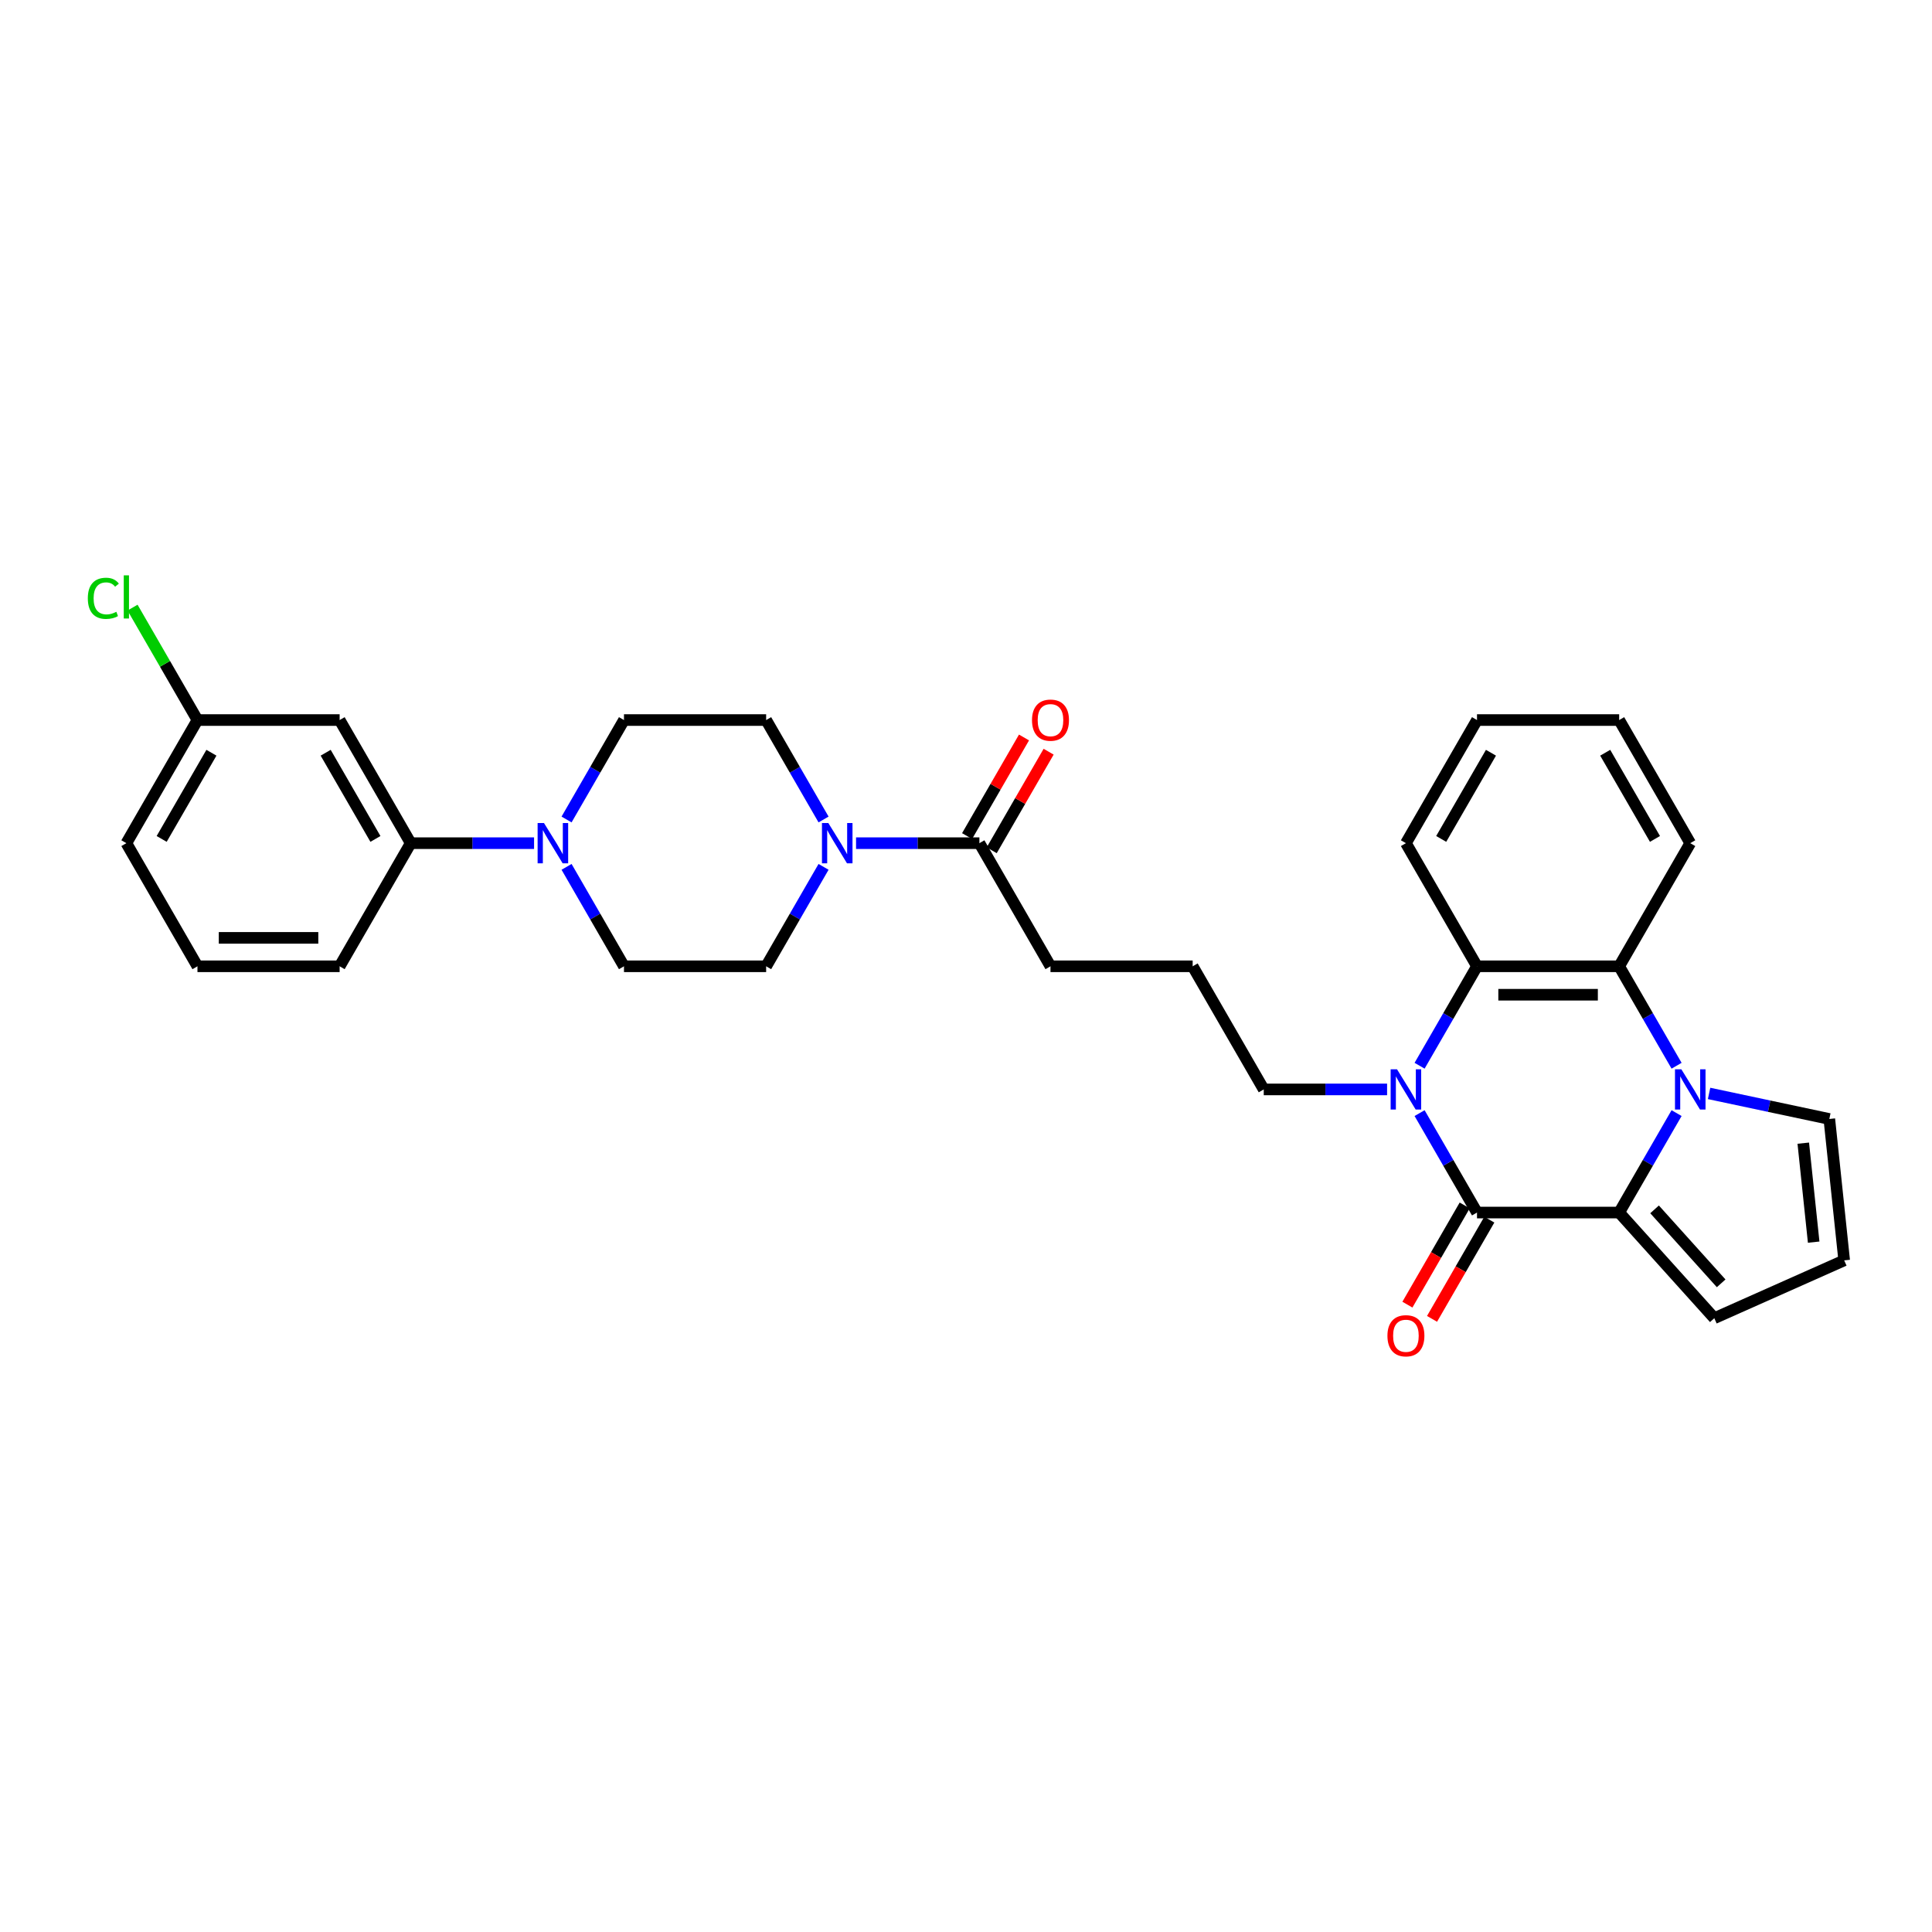 <?xml version='1.0' encoding='iso-8859-1'?>
<svg version='1.1' baseProfile='full'
              xmlns='http://www.w3.org/2000/svg'
                      xmlns:rdkit='http://www.rdkit.org/xml'
                      xmlns:xlink='http://www.w3.org/1999/xlink'
                  xml:space='preserve'
width='1000px' height='1000px' viewBox='0 0 1000 1000'>
<!-- END OF HEADER -->
<rect style='opacity:1.0;fill:#FFFFFF;stroke:none' width='1000' height='1000' x='0' y='0'> </rect>
<path class='bond-1' d='M 867.796,576.143 L 852.938,601.877' style='fill:none;fill-rule:evenodd;stroke:#0000FF;stroke-width:6px;stroke-linecap:butt;stroke-linejoin:miter;stroke-opacity:1' />
<path class='bond-1' d='M 852.938,601.877 L 838.08,627.612' style='fill:none;fill-rule:evenodd;stroke:#000000;stroke-width:6px;stroke-linecap:butt;stroke-linejoin:miter;stroke-opacity:1' />
<path class='bond-3' d='M 867.796,551.624 L 852.938,525.889' style='fill:none;fill-rule:evenodd;stroke:#0000FF;stroke-width:6px;stroke-linecap:butt;stroke-linejoin:miter;stroke-opacity:1' />
<path class='bond-3' d='M 852.938,525.889 L 838.08,500.155' style='fill:none;fill-rule:evenodd;stroke:#000000;stroke-width:6px;stroke-linecap:butt;stroke-linejoin:miter;stroke-opacity:1' />
<path class='bond-9' d='M 884.617,565.954 L 915.735,572.569' style='fill:none;fill-rule:evenodd;stroke:#0000FF;stroke-width:6px;stroke-linecap:butt;stroke-linejoin:miter;stroke-opacity:1' />
<path class='bond-9' d='M 915.735,572.569 L 946.853,579.183' style='fill:none;fill-rule:evenodd;stroke:#000000;stroke-width:6px;stroke-linecap:butt;stroke-linejoin:miter;stroke-opacity:1' />
<path class='bond-0' d='M 764.493,627.612 L 838.08,627.612' style='fill:none;fill-rule:evenodd;stroke:#000000;stroke-width:6px;stroke-linecap:butt;stroke-linejoin:miter;stroke-opacity:1' />
<path class='bond-12' d='M 758.12,623.932 L 743.296,649.608' style='fill:none;fill-rule:evenodd;stroke:#000000;stroke-width:6px;stroke-linecap:butt;stroke-linejoin:miter;stroke-opacity:1' />
<path class='bond-12' d='M 743.296,649.608 L 728.472,675.284' style='fill:none;fill-rule:evenodd;stroke:#FF0000;stroke-width:6px;stroke-linecap:butt;stroke-linejoin:miter;stroke-opacity:1' />
<path class='bond-12' d='M 770.866,631.291 L 756.042,656.967' style='fill:none;fill-rule:evenodd;stroke:#000000;stroke-width:6px;stroke-linecap:butt;stroke-linejoin:miter;stroke-opacity:1' />
<path class='bond-12' d='M 756.042,656.967 L 741.218,682.642' style='fill:none;fill-rule:evenodd;stroke:#FF0000;stroke-width:6px;stroke-linecap:butt;stroke-linejoin:miter;stroke-opacity:1' />
<path class='bond-32' d='M 764.493,627.612 L 749.635,601.877' style='fill:none;fill-rule:evenodd;stroke:#000000;stroke-width:6px;stroke-linecap:butt;stroke-linejoin:miter;stroke-opacity:1' />
<path class='bond-32' d='M 749.635,601.877 L 734.777,576.143' style='fill:none;fill-rule:evenodd;stroke:#0000FF;stroke-width:6px;stroke-linecap:butt;stroke-linejoin:miter;stroke-opacity:1' />
<path class='bond-10' d='M 838.08,627.612 L 887.32,682.298' style='fill:none;fill-rule:evenodd;stroke:#000000;stroke-width:6px;stroke-linecap:butt;stroke-linejoin:miter;stroke-opacity:1' />
<path class='bond-10' d='M 856.403,625.967 L 890.871,664.247' style='fill:none;fill-rule:evenodd;stroke:#000000;stroke-width:6px;stroke-linecap:butt;stroke-linejoin:miter;stroke-opacity:1' />
<path class='bond-2' d='M 734.777,551.624 L 749.635,525.889' style='fill:none;fill-rule:evenodd;stroke:#0000FF;stroke-width:6px;stroke-linecap:butt;stroke-linejoin:miter;stroke-opacity:1' />
<path class='bond-2' d='M 749.635,525.889 L 764.493,500.155' style='fill:none;fill-rule:evenodd;stroke:#000000;stroke-width:6px;stroke-linecap:butt;stroke-linejoin:miter;stroke-opacity:1' />
<path class='bond-19' d='M 717.956,563.883 L 686.034,563.883' style='fill:none;fill-rule:evenodd;stroke:#0000FF;stroke-width:6px;stroke-linecap:butt;stroke-linejoin:miter;stroke-opacity:1' />
<path class='bond-19' d='M 686.034,563.883 L 654.112,563.883' style='fill:none;fill-rule:evenodd;stroke:#000000;stroke-width:6px;stroke-linecap:butt;stroke-linejoin:miter;stroke-opacity:1' />
<path class='bond-4' d='M 838.08,500.155 L 764.493,500.155' style='fill:none;fill-rule:evenodd;stroke:#000000;stroke-width:6px;stroke-linecap:butt;stroke-linejoin:miter;stroke-opacity:1' />
<path class='bond-4' d='M 827.042,514.872 L 775.531,514.872' style='fill:none;fill-rule:evenodd;stroke:#000000;stroke-width:6px;stroke-linecap:butt;stroke-linejoin:miter;stroke-opacity:1' />
<path class='bond-22' d='M 838.08,500.155 L 874.874,436.426' style='fill:none;fill-rule:evenodd;stroke:#000000;stroke-width:6px;stroke-linecap:butt;stroke-linejoin:miter;stroke-opacity:1' />
<path class='bond-23' d='M 764.493,500.155 L 727.699,436.426' style='fill:none;fill-rule:evenodd;stroke:#000000;stroke-width:6px;stroke-linecap:butt;stroke-linejoin:miter;stroke-opacity:1' />
<path class='bond-5' d='M 443.092,436.426 L 475.014,436.426' style='fill:none;fill-rule:evenodd;stroke:#0000FF;stroke-width:6px;stroke-linecap:butt;stroke-linejoin:miter;stroke-opacity:1' />
<path class='bond-5' d='M 475.014,436.426 L 506.937,436.426' style='fill:none;fill-rule:evenodd;stroke:#000000;stroke-width:6px;stroke-linecap:butt;stroke-linejoin:miter;stroke-opacity:1' />
<path class='bond-14' d='M 426.271,424.166 L 411.413,398.432' style='fill:none;fill-rule:evenodd;stroke:#0000FF;stroke-width:6px;stroke-linecap:butt;stroke-linejoin:miter;stroke-opacity:1' />
<path class='bond-14' d='M 411.413,398.432 L 396.555,372.697' style='fill:none;fill-rule:evenodd;stroke:#000000;stroke-width:6px;stroke-linecap:butt;stroke-linejoin:miter;stroke-opacity:1' />
<path class='bond-15' d='M 426.271,448.686 L 411.413,474.42' style='fill:none;fill-rule:evenodd;stroke:#0000FF;stroke-width:6px;stroke-linecap:butt;stroke-linejoin:miter;stroke-opacity:1' />
<path class='bond-15' d='M 411.413,474.42 L 396.555,500.155' style='fill:none;fill-rule:evenodd;stroke:#000000;stroke-width:6px;stroke-linecap:butt;stroke-linejoin:miter;stroke-opacity:1' />
<path class='bond-6' d='M 293.252,448.686 L 308.11,474.42' style='fill:none;fill-rule:evenodd;stroke:#0000FF;stroke-width:6px;stroke-linecap:butt;stroke-linejoin:miter;stroke-opacity:1' />
<path class='bond-6' d='M 308.11,474.42 L 322.968,500.155' style='fill:none;fill-rule:evenodd;stroke:#000000;stroke-width:6px;stroke-linecap:butt;stroke-linejoin:miter;stroke-opacity:1' />
<path class='bond-8' d='M 276.431,436.426 L 244.509,436.426' style='fill:none;fill-rule:evenodd;stroke:#0000FF;stroke-width:6px;stroke-linecap:butt;stroke-linejoin:miter;stroke-opacity:1' />
<path class='bond-8' d='M 244.509,436.426 L 212.586,436.426' style='fill:none;fill-rule:evenodd;stroke:#000000;stroke-width:6px;stroke-linecap:butt;stroke-linejoin:miter;stroke-opacity:1' />
<path class='bond-34' d='M 293.252,424.166 L 308.11,398.432' style='fill:none;fill-rule:evenodd;stroke:#0000FF;stroke-width:6px;stroke-linecap:butt;stroke-linejoin:miter;stroke-opacity:1' />
<path class='bond-34' d='M 308.11,398.432 L 322.968,372.697' style='fill:none;fill-rule:evenodd;stroke:#000000;stroke-width:6px;stroke-linecap:butt;stroke-linejoin:miter;stroke-opacity:1' />
<path class='bond-7' d='M 506.937,436.426 L 543.73,500.155' style='fill:none;fill-rule:evenodd;stroke:#000000;stroke-width:6px;stroke-linecap:butt;stroke-linejoin:miter;stroke-opacity:1' />
<path class='bond-18' d='M 513.309,440.105 L 528.04,414.592' style='fill:none;fill-rule:evenodd;stroke:#000000;stroke-width:6px;stroke-linecap:butt;stroke-linejoin:miter;stroke-opacity:1' />
<path class='bond-18' d='M 528.04,414.592 L 542.77,389.078' style='fill:none;fill-rule:evenodd;stroke:#FF0000;stroke-width:6px;stroke-linecap:butt;stroke-linejoin:miter;stroke-opacity:1' />
<path class='bond-18' d='M 500.564,432.747 L 515.294,407.233' style='fill:none;fill-rule:evenodd;stroke:#000000;stroke-width:6px;stroke-linecap:butt;stroke-linejoin:miter;stroke-opacity:1' />
<path class='bond-18' d='M 515.294,407.233 L 530.024,381.719' style='fill:none;fill-rule:evenodd;stroke:#FF0000;stroke-width:6px;stroke-linecap:butt;stroke-linejoin:miter;stroke-opacity:1' />
<path class='bond-11' d='M 212.586,436.426 L 175.793,372.697' style='fill:none;fill-rule:evenodd;stroke:#000000;stroke-width:6px;stroke-linecap:butt;stroke-linejoin:miter;stroke-opacity:1' />
<path class='bond-11' d='M 194.322,434.225 L 168.566,389.615' style='fill:none;fill-rule:evenodd;stroke:#000000;stroke-width:6px;stroke-linecap:butt;stroke-linejoin:miter;stroke-opacity:1' />
<path class='bond-26' d='M 212.586,436.426 L 175.793,500.155' style='fill:none;fill-rule:evenodd;stroke:#000000;stroke-width:6px;stroke-linecap:butt;stroke-linejoin:miter;stroke-opacity:1' />
<path class='bond-13' d='M 946.853,579.183 L 954.545,652.367' style='fill:none;fill-rule:evenodd;stroke:#000000;stroke-width:6px;stroke-linecap:butt;stroke-linejoin:miter;stroke-opacity:1' />
<path class='bond-13' d='M 933.37,591.699 L 938.755,642.928' style='fill:none;fill-rule:evenodd;stroke:#000000;stroke-width:6px;stroke-linecap:butt;stroke-linejoin:miter;stroke-opacity:1' />
<path class='bond-31' d='M 887.32,682.298 L 954.545,652.367' style='fill:none;fill-rule:evenodd;stroke:#000000;stroke-width:6px;stroke-linecap:butt;stroke-linejoin:miter;stroke-opacity:1' />
<path class='bond-20' d='M 175.793,372.697 L 102.205,372.697' style='fill:none;fill-rule:evenodd;stroke:#000000;stroke-width:6px;stroke-linecap:butt;stroke-linejoin:miter;stroke-opacity:1' />
<path class='bond-17' d='M 396.555,372.697 L 322.968,372.697' style='fill:none;fill-rule:evenodd;stroke:#000000;stroke-width:6px;stroke-linecap:butt;stroke-linejoin:miter;stroke-opacity:1' />
<path class='bond-16' d='M 396.555,500.155 L 322.968,500.155' style='fill:none;fill-rule:evenodd;stroke:#000000;stroke-width:6px;stroke-linecap:butt;stroke-linejoin:miter;stroke-opacity:1' />
<path class='bond-25' d='M 654.112,563.883 L 617.318,500.155' style='fill:none;fill-rule:evenodd;stroke:#000000;stroke-width:6px;stroke-linecap:butt;stroke-linejoin:miter;stroke-opacity:1' />
<path class='bond-21' d='M 102.205,372.697 L 85.405,343.599' style='fill:none;fill-rule:evenodd;stroke:#000000;stroke-width:6px;stroke-linecap:butt;stroke-linejoin:miter;stroke-opacity:1' />
<path class='bond-21' d='M 85.405,343.599 L 68.605,314.5' style='fill:none;fill-rule:evenodd;stroke:#00CC00;stroke-width:6px;stroke-linecap:butt;stroke-linejoin:miter;stroke-opacity:1' />
<path class='bond-35' d='M 102.205,372.697 L 65.412,436.426' style='fill:none;fill-rule:evenodd;stroke:#000000;stroke-width:6px;stroke-linecap:butt;stroke-linejoin:miter;stroke-opacity:1' />
<path class='bond-35' d='M 109.432,389.615 L 83.676,434.225' style='fill:none;fill-rule:evenodd;stroke:#000000;stroke-width:6px;stroke-linecap:butt;stroke-linejoin:miter;stroke-opacity:1' />
<path class='bond-29' d='M 874.874,436.426 L 838.08,372.697' style='fill:none;fill-rule:evenodd;stroke:#000000;stroke-width:6px;stroke-linecap:butt;stroke-linejoin:miter;stroke-opacity:1' />
<path class='bond-29' d='M 856.609,434.225 L 830.854,389.615' style='fill:none;fill-rule:evenodd;stroke:#000000;stroke-width:6px;stroke-linecap:butt;stroke-linejoin:miter;stroke-opacity:1' />
<path class='bond-33' d='M 727.699,436.426 L 764.493,372.697' style='fill:none;fill-rule:evenodd;stroke:#000000;stroke-width:6px;stroke-linecap:butt;stroke-linejoin:miter;stroke-opacity:1' />
<path class='bond-33' d='M 745.964,434.225 L 771.719,389.615' style='fill:none;fill-rule:evenodd;stroke:#000000;stroke-width:6px;stroke-linecap:butt;stroke-linejoin:miter;stroke-opacity:1' />
<path class='bond-24' d='M 543.73,500.155 L 617.318,500.155' style='fill:none;fill-rule:evenodd;stroke:#000000;stroke-width:6px;stroke-linecap:butt;stroke-linejoin:miter;stroke-opacity:1' />
<path class='bond-27' d='M 175.793,500.155 L 102.205,500.155' style='fill:none;fill-rule:evenodd;stroke:#000000;stroke-width:6px;stroke-linecap:butt;stroke-linejoin:miter;stroke-opacity:1' />
<path class='bond-27' d='M 164.755,485.437 L 113.243,485.437' style='fill:none;fill-rule:evenodd;stroke:#000000;stroke-width:6px;stroke-linecap:butt;stroke-linejoin:miter;stroke-opacity:1' />
<path class='bond-28' d='M 102.205,500.155 L 65.412,436.426' style='fill:none;fill-rule:evenodd;stroke:#000000;stroke-width:6px;stroke-linecap:butt;stroke-linejoin:miter;stroke-opacity:1' />
<path class='bond-30' d='M 838.08,372.697 L 764.493,372.697' style='fill:none;fill-rule:evenodd;stroke:#000000;stroke-width:6px;stroke-linecap:butt;stroke-linejoin:miter;stroke-opacity:1' />
<path  class='atom-0' d='M 870.267 553.463
L 877.096 564.501
Q 877.773 565.59, 878.862 567.563
Q 879.952 569.535, 880.01 569.652
L 880.01 553.463
L 882.777 553.463
L 882.777 574.303
L 879.922 574.303
L 872.593 562.235
Q 871.739 560.822, 870.827 559.203
Q 869.944 557.584, 869.679 557.084
L 869.679 574.303
L 866.971 574.303
L 866.971 553.463
L 870.267 553.463
' fill='#0000FF'/>
<path  class='atom-3' d='M 723.092 553.463
L 729.921 564.501
Q 730.598 565.59, 731.687 567.563
Q 732.777 569.535, 732.835 569.652
L 732.835 553.463
L 735.602 553.463
L 735.602 574.303
L 732.747 574.303
L 725.418 562.235
Q 724.564 560.822, 723.652 559.203
Q 722.769 557.584, 722.504 557.084
L 722.504 574.303
L 719.796 574.303
L 719.796 553.463
L 723.092 553.463
' fill='#0000FF'/>
<path  class='atom-6' d='M 428.742 426.006
L 435.571 437.044
Q 436.248 438.133, 437.337 440.105
Q 438.427 442.077, 438.485 442.195
L 438.485 426.006
L 441.252 426.006
L 441.252 446.846
L 438.397 446.846
L 431.068 434.778
Q 430.214 433.365, 429.302 431.746
Q 428.419 430.127, 428.154 429.626
L 428.154 446.846
L 425.446 446.846
L 425.446 426.006
L 428.742 426.006
' fill='#0000FF'/>
<path  class='atom-7' d='M 281.567 426.006
L 288.396 437.044
Q 289.073 438.133, 290.162 440.105
Q 291.252 442.077, 291.31 442.195
L 291.31 426.006
L 294.077 426.006
L 294.077 446.846
L 291.222 446.846
L 283.893 434.778
Q 283.039 433.365, 282.127 431.746
Q 281.244 430.127, 280.979 429.626
L 280.979 446.846
L 278.271 446.846
L 278.271 426.006
L 281.567 426.006
' fill='#0000FF'/>
<path  class='atom-13' d='M 718.133 691.399
Q 718.133 686.395, 720.605 683.599
Q 723.078 680.803, 727.699 680.803
Q 732.32 680.803, 734.793 683.599
Q 737.265 686.395, 737.265 691.399
Q 737.265 696.462, 734.763 699.347
Q 732.261 702.202, 727.699 702.202
Q 723.107 702.202, 720.605 699.347
Q 718.133 696.492, 718.133 691.399
M 727.699 699.847
Q 730.878 699.847, 732.585 697.728
Q 734.322 695.579, 734.322 691.399
Q 734.322 687.308, 732.585 685.247
Q 730.878 683.158, 727.699 683.158
Q 724.52 683.158, 722.783 685.218
Q 721.076 687.278, 721.076 691.399
Q 721.076 695.609, 722.783 697.728
Q 724.52 699.847, 727.699 699.847
' fill='#FF0000'/>
<path  class='atom-19' d='M 534.164 372.756
Q 534.164 367.752, 536.636 364.956
Q 539.109 362.16, 543.73 362.16
Q 548.352 362.16, 550.824 364.956
Q 553.297 367.752, 553.297 372.756
Q 553.297 377.819, 550.795 380.704
Q 548.293 383.559, 543.73 383.559
Q 539.138 383.559, 536.636 380.704
Q 534.164 377.848, 534.164 372.756
M 543.73 381.204
Q 546.909 381.204, 548.616 379.085
Q 550.353 376.936, 550.353 372.756
Q 550.353 368.665, 548.616 366.604
Q 546.909 364.514, 543.73 364.514
Q 540.551 364.514, 538.815 366.575
Q 537.107 368.635, 537.107 372.756
Q 537.107 376.965, 538.815 379.085
Q 540.551 381.204, 543.73 381.204
' fill='#FF0000'/>
<path  class='atom-22' d='M 45.455 309.69
Q 45.455 304.509, 47.868 301.801
Q 50.311 299.064, 54.933 299.064
Q 59.23 299.064, 61.526 302.096
L 59.583 303.685
Q 57.906 301.477, 54.933 301.477
Q 51.783 301.477, 50.105 303.597
Q 48.457 305.687, 48.457 309.69
Q 48.457 313.811, 50.164 315.93
Q 51.901 318.049, 55.256 318.049
Q 57.552 318.049, 60.231 316.666
L 61.055 318.873
Q 59.966 319.58, 58.318 319.992
Q 56.669 320.404, 54.844 320.404
Q 50.311 320.404, 47.868 317.637
Q 45.455 314.87, 45.455 309.69
' fill='#00CC00'/>
<path  class='atom-22' d='M 64.058 297.798
L 66.766 297.798
L 66.766 320.139
L 64.058 320.139
L 64.058 297.798
' fill='#00CC00'/>
</svg>
